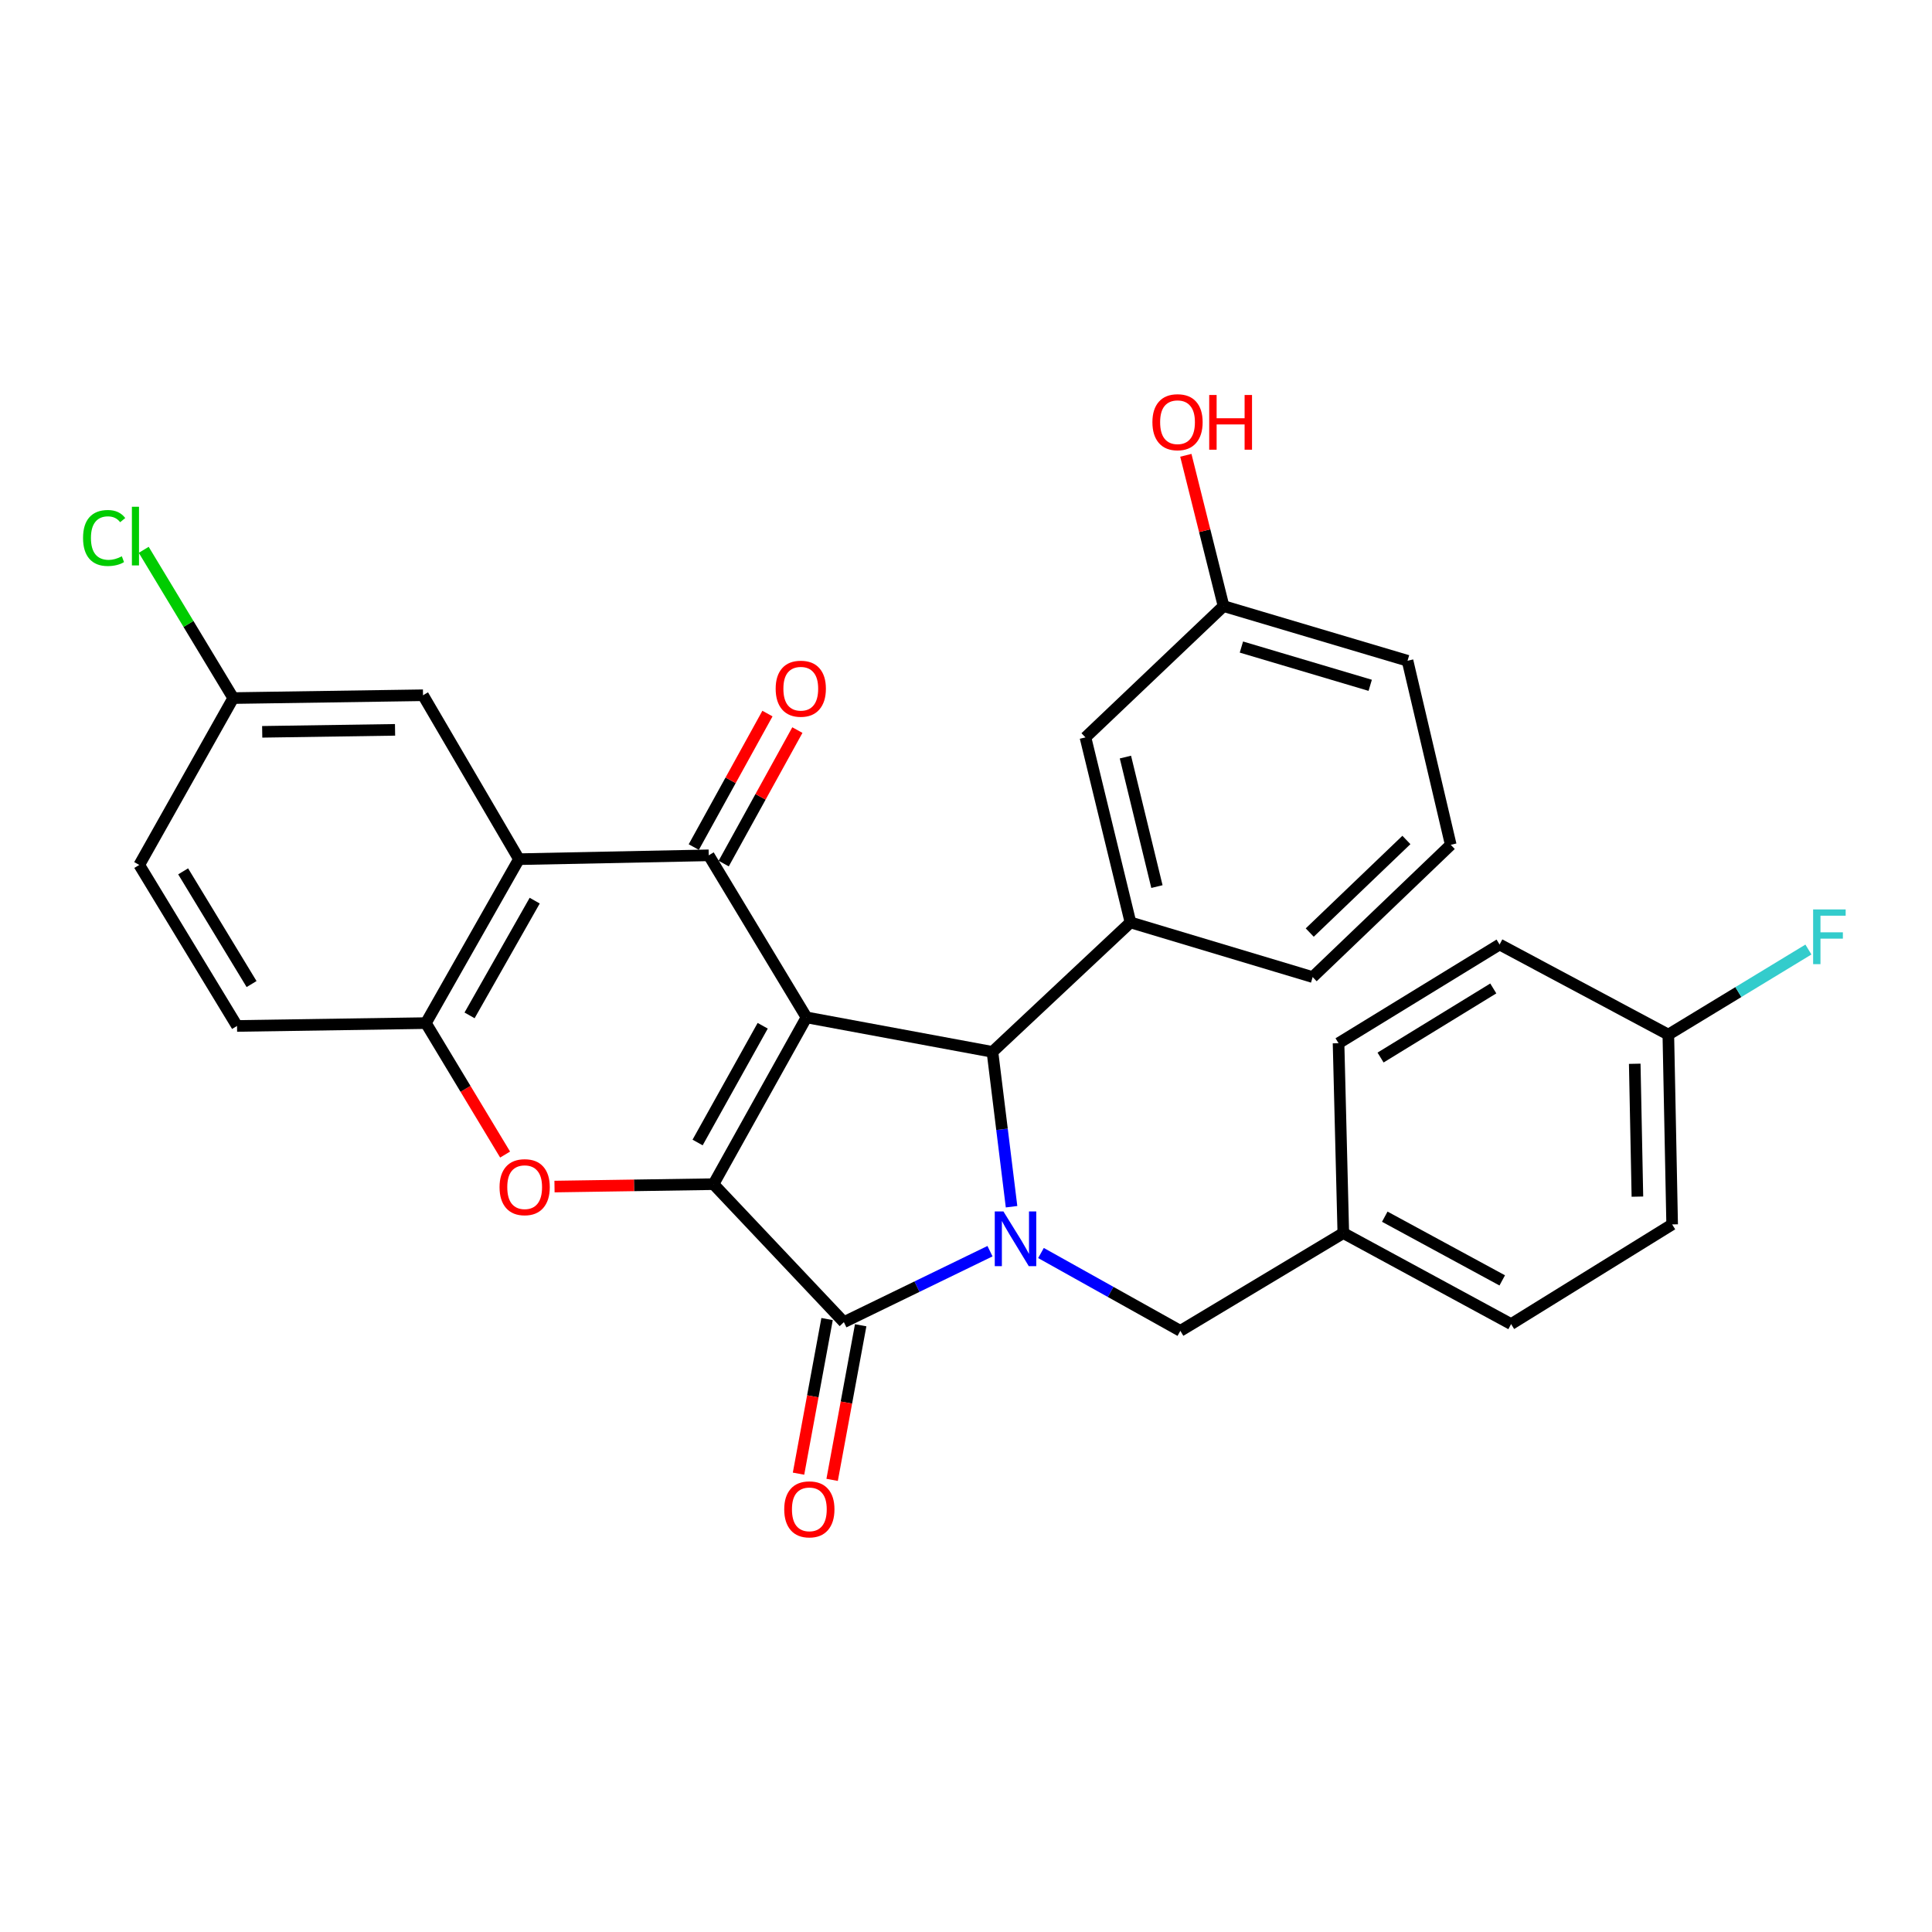 <?xml version='1.0' encoding='iso-8859-1'?>
<svg version='1.1' baseProfile='full'
              xmlns='http://www.w3.org/2000/svg'
                      xmlns:rdkit='http://www.rdkit.org/xml'
                      xmlns:xlink='http://www.w3.org/1999/xlink'
                  xml:space='preserve'
width='1000px' height='1000px' viewBox='0 0 1000 1000'>
<!-- END OF HEADER -->
<rect style='opacity:1.0;fill:#FFFFFF;stroke:none' width='1000' height='1000' x='0' y='0'> </rect>
<path class='bond-0' d='M 417.441,526.599 L 369.307,612.921' style='fill:none;fill-rule:evenodd;stroke:#000000;stroke-width:6px;stroke-linecap:butt;stroke-linejoin:miter;stroke-opacity:1' />
<path class='bond-0' d='M 394.771,530.932 L 361.078,591.358' style='fill:none;fill-rule:evenodd;stroke:#000000;stroke-width:6px;stroke-linecap:butt;stroke-linejoin:miter;stroke-opacity:1' />
<path class='bond-3' d='M 417.441,526.599 L 513.688,544.445' style='fill:none;fill-rule:evenodd;stroke:#000000;stroke-width:6px;stroke-linecap:butt;stroke-linejoin:miter;stroke-opacity:1' />
<path class='bond-4' d='M 417.441,526.599 L 366.84,442.714' style='fill:none;fill-rule:evenodd;stroke:#000000;stroke-width:6px;stroke-linecap:butt;stroke-linejoin:miter;stroke-opacity:1' />
<path class='bond-2' d='M 369.307,612.921 L 436.791,684.345' style='fill:none;fill-rule:evenodd;stroke:#000000;stroke-width:6px;stroke-linecap:butt;stroke-linejoin:miter;stroke-opacity:1' />
<path class='bond-5' d='M 369.307,612.921 L 328.158,613.542' style='fill:none;fill-rule:evenodd;stroke:#000000;stroke-width:6px;stroke-linecap:butt;stroke-linejoin:miter;stroke-opacity:1' />
<path class='bond-5' d='M 328.158,613.542 L 287.01,614.162' style='fill:none;fill-rule:evenodd;stroke:#FF0000;stroke-width:6px;stroke-linecap:butt;stroke-linejoin:miter;stroke-opacity:1' />
<path class='bond-1' d='M 523.58,624.597 L 518.634,584.521' style='fill:none;fill-rule:evenodd;stroke:#0000FF;stroke-width:6px;stroke-linecap:butt;stroke-linejoin:miter;stroke-opacity:1' />
<path class='bond-1' d='M 518.634,584.521 L 513.688,544.445' style='fill:none;fill-rule:evenodd;stroke:#000000;stroke-width:6px;stroke-linecap:butt;stroke-linejoin:miter;stroke-opacity:1' />
<path class='bond-9' d='M 538.812,648.557 L 574.88,668.701' style='fill:none;fill-rule:evenodd;stroke:#0000FF;stroke-width:6px;stroke-linecap:butt;stroke-linejoin:miter;stroke-opacity:1' />
<path class='bond-9' d='M 574.88,668.701 L 610.948,688.846' style='fill:none;fill-rule:evenodd;stroke:#000000;stroke-width:6px;stroke-linecap:butt;stroke-linejoin:miter;stroke-opacity:1' />
<path class='bond-30' d='M 512.419,647.61 L 474.605,665.977' style='fill:none;fill-rule:evenodd;stroke:#0000FF;stroke-width:6px;stroke-linecap:butt;stroke-linejoin:miter;stroke-opacity:1' />
<path class='bond-30' d='M 474.605,665.977 L 436.791,684.345' style='fill:none;fill-rule:evenodd;stroke:#000000;stroke-width:6px;stroke-linecap:butt;stroke-linejoin:miter;stroke-opacity:1' />
<path class='bond-10' d='M 428.093,682.739 L 420.705,722.752' style='fill:none;fill-rule:evenodd;stroke:#000000;stroke-width:6px;stroke-linecap:butt;stroke-linejoin:miter;stroke-opacity:1' />
<path class='bond-10' d='M 420.705,722.752 L 413.316,762.766' style='fill:none;fill-rule:evenodd;stroke:#FF0000;stroke-width:6px;stroke-linecap:butt;stroke-linejoin:miter;stroke-opacity:1' />
<path class='bond-10' d='M 445.488,685.951 L 438.099,725.964' style='fill:none;fill-rule:evenodd;stroke:#000000;stroke-width:6px;stroke-linecap:butt;stroke-linejoin:miter;stroke-opacity:1' />
<path class='bond-10' d='M 438.099,725.964 L 430.711,765.978' style='fill:none;fill-rule:evenodd;stroke:#FF0000;stroke-width:6px;stroke-linecap:butt;stroke-linejoin:miter;stroke-opacity:1' />
<path class='bond-8' d='M 513.688,544.445 L 585.132,477.443' style='fill:none;fill-rule:evenodd;stroke:#000000;stroke-width:6px;stroke-linecap:butt;stroke-linejoin:miter;stroke-opacity:1' />
<path class='bond-6' d='M 366.84,442.714 L 268.608,444.709' style='fill:none;fill-rule:evenodd;stroke:#000000;stroke-width:6px;stroke-linecap:butt;stroke-linejoin:miter;stroke-opacity:1' />
<path class='bond-11' d='M 374.584,446.987 L 393.652,412.439' style='fill:none;fill-rule:evenodd;stroke:#000000;stroke-width:6px;stroke-linecap:butt;stroke-linejoin:miter;stroke-opacity:1' />
<path class='bond-11' d='M 393.652,412.439 L 412.72,377.89' style='fill:none;fill-rule:evenodd;stroke:#FF0000;stroke-width:6px;stroke-linecap:butt;stroke-linejoin:miter;stroke-opacity:1' />
<path class='bond-11' d='M 359.097,438.44 L 378.165,403.891' style='fill:none;fill-rule:evenodd;stroke:#000000;stroke-width:6px;stroke-linecap:butt;stroke-linejoin:miter;stroke-opacity:1' />
<path class='bond-11' d='M 378.165,403.891 L 397.233,369.343' style='fill:none;fill-rule:evenodd;stroke:#FF0000;stroke-width:6px;stroke-linecap:butt;stroke-linejoin:miter;stroke-opacity:1' />
<path class='bond-31' d='M 261.443,597.599 L 240.939,563.578' style='fill:none;fill-rule:evenodd;stroke:#FF0000;stroke-width:6px;stroke-linecap:butt;stroke-linejoin:miter;stroke-opacity:1' />
<path class='bond-31' d='M 240.939,563.578 L 220.435,529.557' style='fill:none;fill-rule:evenodd;stroke:#000000;stroke-width:6px;stroke-linecap:butt;stroke-linejoin:miter;stroke-opacity:1' />
<path class='bond-7' d='M 268.608,444.709 L 220.435,529.557' style='fill:none;fill-rule:evenodd;stroke:#000000;stroke-width:6px;stroke-linecap:butt;stroke-linejoin:miter;stroke-opacity:1' />
<path class='bond-7' d='M 276.764,466.169 L 243.043,525.563' style='fill:none;fill-rule:evenodd;stroke:#000000;stroke-width:6px;stroke-linecap:butt;stroke-linejoin:miter;stroke-opacity:1' />
<path class='bond-12' d='M 268.608,444.709 L 218.951,359.861' style='fill:none;fill-rule:evenodd;stroke:#000000;stroke-width:6px;stroke-linecap:butt;stroke-linejoin:miter;stroke-opacity:1' />
<path class='bond-14' d='M 220.435,529.557 L 122.684,531.031' style='fill:none;fill-rule:evenodd;stroke:#000000;stroke-width:6px;stroke-linecap:butt;stroke-linejoin:miter;stroke-opacity:1' />
<path class='bond-13' d='M 585.132,477.443 L 561.832,381.677' style='fill:none;fill-rule:evenodd;stroke:#000000;stroke-width:6px;stroke-linecap:butt;stroke-linejoin:miter;stroke-opacity:1' />
<path class='bond-13' d='M 598.825,458.896 L 582.514,391.86' style='fill:none;fill-rule:evenodd;stroke:#000000;stroke-width:6px;stroke-linecap:butt;stroke-linejoin:miter;stroke-opacity:1' />
<path class='bond-22' d='M 585.132,477.443 L 679.434,505.736' style='fill:none;fill-rule:evenodd;stroke:#000000;stroke-width:6px;stroke-linecap:butt;stroke-linejoin:miter;stroke-opacity:1' />
<path class='bond-16' d='M 610.948,688.846 L 695.295,638.236' style='fill:none;fill-rule:evenodd;stroke:#000000;stroke-width:6px;stroke-linecap:butt;stroke-linejoin:miter;stroke-opacity:1' />
<path class='bond-15' d='M 218.951,359.861 L 120.718,361.325' style='fill:none;fill-rule:evenodd;stroke:#000000;stroke-width:6px;stroke-linecap:butt;stroke-linejoin:miter;stroke-opacity:1' />
<path class='bond-15' d='M 204.48,377.767 L 135.717,378.792' style='fill:none;fill-rule:evenodd;stroke:#000000;stroke-width:6px;stroke-linecap:butt;stroke-linejoin:miter;stroke-opacity:1' />
<path class='bond-17' d='M 561.832,381.677 L 633.305,313.712' style='fill:none;fill-rule:evenodd;stroke:#000000;stroke-width:6px;stroke-linecap:butt;stroke-linejoin:miter;stroke-opacity:1' />
<path class='bond-32' d='M 122.684,531.031 L 72.083,447.686' style='fill:none;fill-rule:evenodd;stroke:#000000;stroke-width:6px;stroke-linecap:butt;stroke-linejoin:miter;stroke-opacity:1' />
<path class='bond-32' d='M 130.214,509.349 L 94.794,451.008' style='fill:none;fill-rule:evenodd;stroke:#000000;stroke-width:6px;stroke-linecap:butt;stroke-linejoin:miter;stroke-opacity:1' />
<path class='bond-19' d='M 120.718,361.325 L 72.083,447.686' style='fill:none;fill-rule:evenodd;stroke:#000000;stroke-width:6px;stroke-linecap:butt;stroke-linejoin:miter;stroke-opacity:1' />
<path class='bond-20' d='M 120.718,361.325 L 97.557,322.954' style='fill:none;fill-rule:evenodd;stroke:#000000;stroke-width:6px;stroke-linecap:butt;stroke-linejoin:miter;stroke-opacity:1' />
<path class='bond-20' d='M 97.557,322.954 L 74.396,284.584' style='fill:none;fill-rule:evenodd;stroke:#00CC00;stroke-width:6px;stroke-linecap:butt;stroke-linejoin:miter;stroke-opacity:1' />
<path class='bond-23' d='M 695.295,638.236 L 692.829,539.964' style='fill:none;fill-rule:evenodd;stroke:#000000;stroke-width:6px;stroke-linecap:butt;stroke-linejoin:miter;stroke-opacity:1' />
<path class='bond-24' d='M 695.295,638.236 L 782.148,685.347' style='fill:none;fill-rule:evenodd;stroke:#000000;stroke-width:6px;stroke-linecap:butt;stroke-linejoin:miter;stroke-opacity:1' />
<path class='bond-24' d='M 716.757,629.754 L 777.554,662.732' style='fill:none;fill-rule:evenodd;stroke:#000000;stroke-width:6px;stroke-linecap:butt;stroke-linejoin:miter;stroke-opacity:1' />
<path class='bond-27' d='M 633.305,313.712 L 623.547,274.687' style='fill:none;fill-rule:evenodd;stroke:#000000;stroke-width:6px;stroke-linecap:butt;stroke-linejoin:miter;stroke-opacity:1' />
<path class='bond-27' d='M 623.547,274.687 L 613.789,235.662' style='fill:none;fill-rule:evenodd;stroke:#FF0000;stroke-width:6px;stroke-linecap:butt;stroke-linejoin:miter;stroke-opacity:1' />
<path class='bond-33' d='M 633.305,313.712 L 728.541,342.005' style='fill:none;fill-rule:evenodd;stroke:#000000;stroke-width:6px;stroke-linecap:butt;stroke-linejoin:miter;stroke-opacity:1' />
<path class='bond-33' d='M 642.553,334.912 L 709.218,354.717' style='fill:none;fill-rule:evenodd;stroke:#000000;stroke-width:6px;stroke-linecap:butt;stroke-linejoin:miter;stroke-opacity:1' />
<path class='bond-18' d='M 863.527,535.512 L 865.502,633.755' style='fill:none;fill-rule:evenodd;stroke:#000000;stroke-width:6px;stroke-linecap:butt;stroke-linejoin:miter;stroke-opacity:1' />
<path class='bond-18' d='M 846.138,550.604 L 847.521,619.374' style='fill:none;fill-rule:evenodd;stroke:#000000;stroke-width:6px;stroke-linecap:butt;stroke-linejoin:miter;stroke-opacity:1' />
<path class='bond-21' d='M 863.527,535.512 L 899.78,513.495' style='fill:none;fill-rule:evenodd;stroke:#000000;stroke-width:6px;stroke-linecap:butt;stroke-linejoin:miter;stroke-opacity:1' />
<path class='bond-21' d='M 899.78,513.495 L 936.033,491.477' style='fill:none;fill-rule:evenodd;stroke:#33CCCC;stroke-width:6px;stroke-linecap:butt;stroke-linejoin:miter;stroke-opacity:1' />
<path class='bond-34' d='M 863.527,535.512 L 776.183,488.872' style='fill:none;fill-rule:evenodd;stroke:#000000;stroke-width:6px;stroke-linecap:butt;stroke-linejoin:miter;stroke-opacity:1' />
<path class='bond-28' d='M 679.434,505.736 L 750.907,437.27' style='fill:none;fill-rule:evenodd;stroke:#000000;stroke-width:6px;stroke-linecap:butt;stroke-linejoin:miter;stroke-opacity:1' />
<path class='bond-28' d='M 677.919,482.692 L 727.95,434.766' style='fill:none;fill-rule:evenodd;stroke:#000000;stroke-width:6px;stroke-linecap:butt;stroke-linejoin:miter;stroke-opacity:1' />
<path class='bond-26' d='M 692.829,539.964 L 776.183,488.872' style='fill:none;fill-rule:evenodd;stroke:#000000;stroke-width:6px;stroke-linecap:butt;stroke-linejoin:miter;stroke-opacity:1' />
<path class='bond-26' d='M 714.576,547.381 L 772.924,511.617' style='fill:none;fill-rule:evenodd;stroke:#000000;stroke-width:6px;stroke-linecap:butt;stroke-linejoin:miter;stroke-opacity:1' />
<path class='bond-25' d='M 782.148,685.347 L 865.502,633.755' style='fill:none;fill-rule:evenodd;stroke:#000000;stroke-width:6px;stroke-linecap:butt;stroke-linejoin:miter;stroke-opacity:1' />
<path class='bond-29' d='M 750.907,437.27 L 728.541,342.005' style='fill:none;fill-rule:evenodd;stroke:#000000;stroke-width:6px;stroke-linecap:butt;stroke-linejoin:miter;stroke-opacity:1' />
<path  class='atom-2' d='M 519.368 627.034
L 528.648 642.034
Q 529.568 643.514, 531.048 646.194
Q 532.528 648.874, 532.608 649.034
L 532.608 627.034
L 536.368 627.034
L 536.368 655.354
L 532.488 655.354
L 522.528 638.954
Q 521.368 637.034, 520.128 634.834
Q 518.928 632.634, 518.568 631.954
L 518.568 655.354
L 514.888 655.354
L 514.888 627.034
L 519.368 627.034
' fill='#0000FF'/>
<path  class='atom-6' d='M 258.566 614.475
Q 258.566 607.675, 261.926 603.875
Q 265.286 600.075, 271.566 600.075
Q 277.846 600.075, 281.206 603.875
Q 284.566 607.675, 284.566 614.475
Q 284.566 621.355, 281.166 625.275
Q 277.766 629.155, 271.566 629.155
Q 265.326 629.155, 261.926 625.275
Q 258.566 621.395, 258.566 614.475
M 271.566 625.955
Q 275.886 625.955, 278.206 623.075
Q 280.566 620.155, 280.566 614.475
Q 280.566 608.915, 278.206 606.115
Q 275.886 603.275, 271.566 603.275
Q 267.246 603.275, 264.886 606.075
Q 262.566 608.875, 262.566 614.475
Q 262.566 620.195, 264.886 623.075
Q 267.246 625.955, 271.566 625.955
' fill='#FF0000'/>
<path  class='atom-11' d='M 405.915 781.233
Q 405.915 774.433, 409.275 770.633
Q 412.635 766.833, 418.915 766.833
Q 425.195 766.833, 428.555 770.633
Q 431.915 774.433, 431.915 781.233
Q 431.915 788.113, 428.515 792.033
Q 425.115 795.913, 418.915 795.913
Q 412.675 795.913, 409.275 792.033
Q 405.915 788.153, 405.915 781.233
M 418.915 792.713
Q 423.235 792.713, 425.555 789.833
Q 427.915 786.913, 427.915 781.233
Q 427.915 775.673, 425.555 772.873
Q 423.235 770.033, 418.915 770.033
Q 414.595 770.033, 412.235 772.833
Q 409.915 775.633, 409.915 781.233
Q 409.915 786.953, 412.235 789.833
Q 414.595 792.713, 418.915 792.713
' fill='#FF0000'/>
<path  class='atom-12' d='M 401.483 356.472
Q 401.483 349.672, 404.843 345.872
Q 408.203 342.072, 414.483 342.072
Q 420.763 342.072, 424.123 345.872
Q 427.483 349.672, 427.483 356.472
Q 427.483 363.352, 424.083 367.272
Q 420.683 371.152, 414.483 371.152
Q 408.243 371.152, 404.843 367.272
Q 401.483 363.392, 401.483 356.472
M 414.483 367.952
Q 418.803 367.952, 421.123 365.072
Q 423.483 362.152, 423.483 356.472
Q 423.483 350.912, 421.123 348.112
Q 418.803 345.272, 414.483 345.272
Q 410.163 345.272, 407.803 348.072
Q 405.483 350.872, 405.483 356.472
Q 405.483 362.192, 407.803 365.072
Q 410.163 367.952, 414.483 367.952
' fill='#FF0000'/>
<path  class='atom-21' d='M 42.988 278.459
Q 42.988 271.419, 46.268 267.739
Q 49.588 264.019, 55.868 264.019
Q 61.708 264.019, 64.828 268.139
L 62.188 270.299
Q 59.908 267.299, 55.868 267.299
Q 51.588 267.299, 49.308 270.179
Q 47.068 273.019, 47.068 278.459
Q 47.068 284.059, 49.388 286.939
Q 51.748 289.819, 56.308 289.819
Q 59.428 289.819, 63.068 287.939
L 64.188 290.939
Q 62.708 291.899, 60.468 292.459
Q 58.228 293.019, 55.748 293.019
Q 49.588 293.019, 46.268 289.259
Q 42.988 285.499, 42.988 278.459
' fill='#00CC00'/>
<path  class='atom-21' d='M 68.268 262.299
L 71.948 262.299
L 71.948 292.659
L 68.268 292.659
L 68.268 262.299
' fill='#00CC00'/>
<path  class='atom-22' d='M 938.471 470.722
L 955.311 470.722
L 955.311 473.962
L 942.271 473.962
L 942.271 482.562
L 953.871 482.562
L 953.871 485.842
L 942.271 485.842
L 942.271 499.042
L 938.471 499.042
L 938.471 470.722
' fill='#33CCCC'/>
<path  class='atom-28' d='M 596.484 218.527
Q 596.484 211.727, 599.844 207.927
Q 603.204 204.127, 609.484 204.127
Q 615.764 204.127, 619.124 207.927
Q 622.484 211.727, 622.484 218.527
Q 622.484 225.407, 619.084 229.327
Q 615.684 233.207, 609.484 233.207
Q 603.244 233.207, 599.844 229.327
Q 596.484 225.447, 596.484 218.527
M 609.484 230.007
Q 613.804 230.007, 616.124 227.127
Q 618.484 224.207, 618.484 218.527
Q 618.484 212.967, 616.124 210.167
Q 613.804 207.327, 609.484 207.327
Q 605.164 207.327, 602.804 210.127
Q 600.484 212.927, 600.484 218.527
Q 600.484 224.247, 602.804 227.127
Q 605.164 230.007, 609.484 230.007
' fill='#FF0000'/>
<path  class='atom-28' d='M 625.884 204.447
L 629.724 204.447
L 629.724 216.487
L 644.204 216.487
L 644.204 204.447
L 648.044 204.447
L 648.044 232.767
L 644.204 232.767
L 644.204 219.687
L 629.724 219.687
L 629.724 232.767
L 625.884 232.767
L 625.884 204.447
' fill='#FF0000'/>
</svg>
